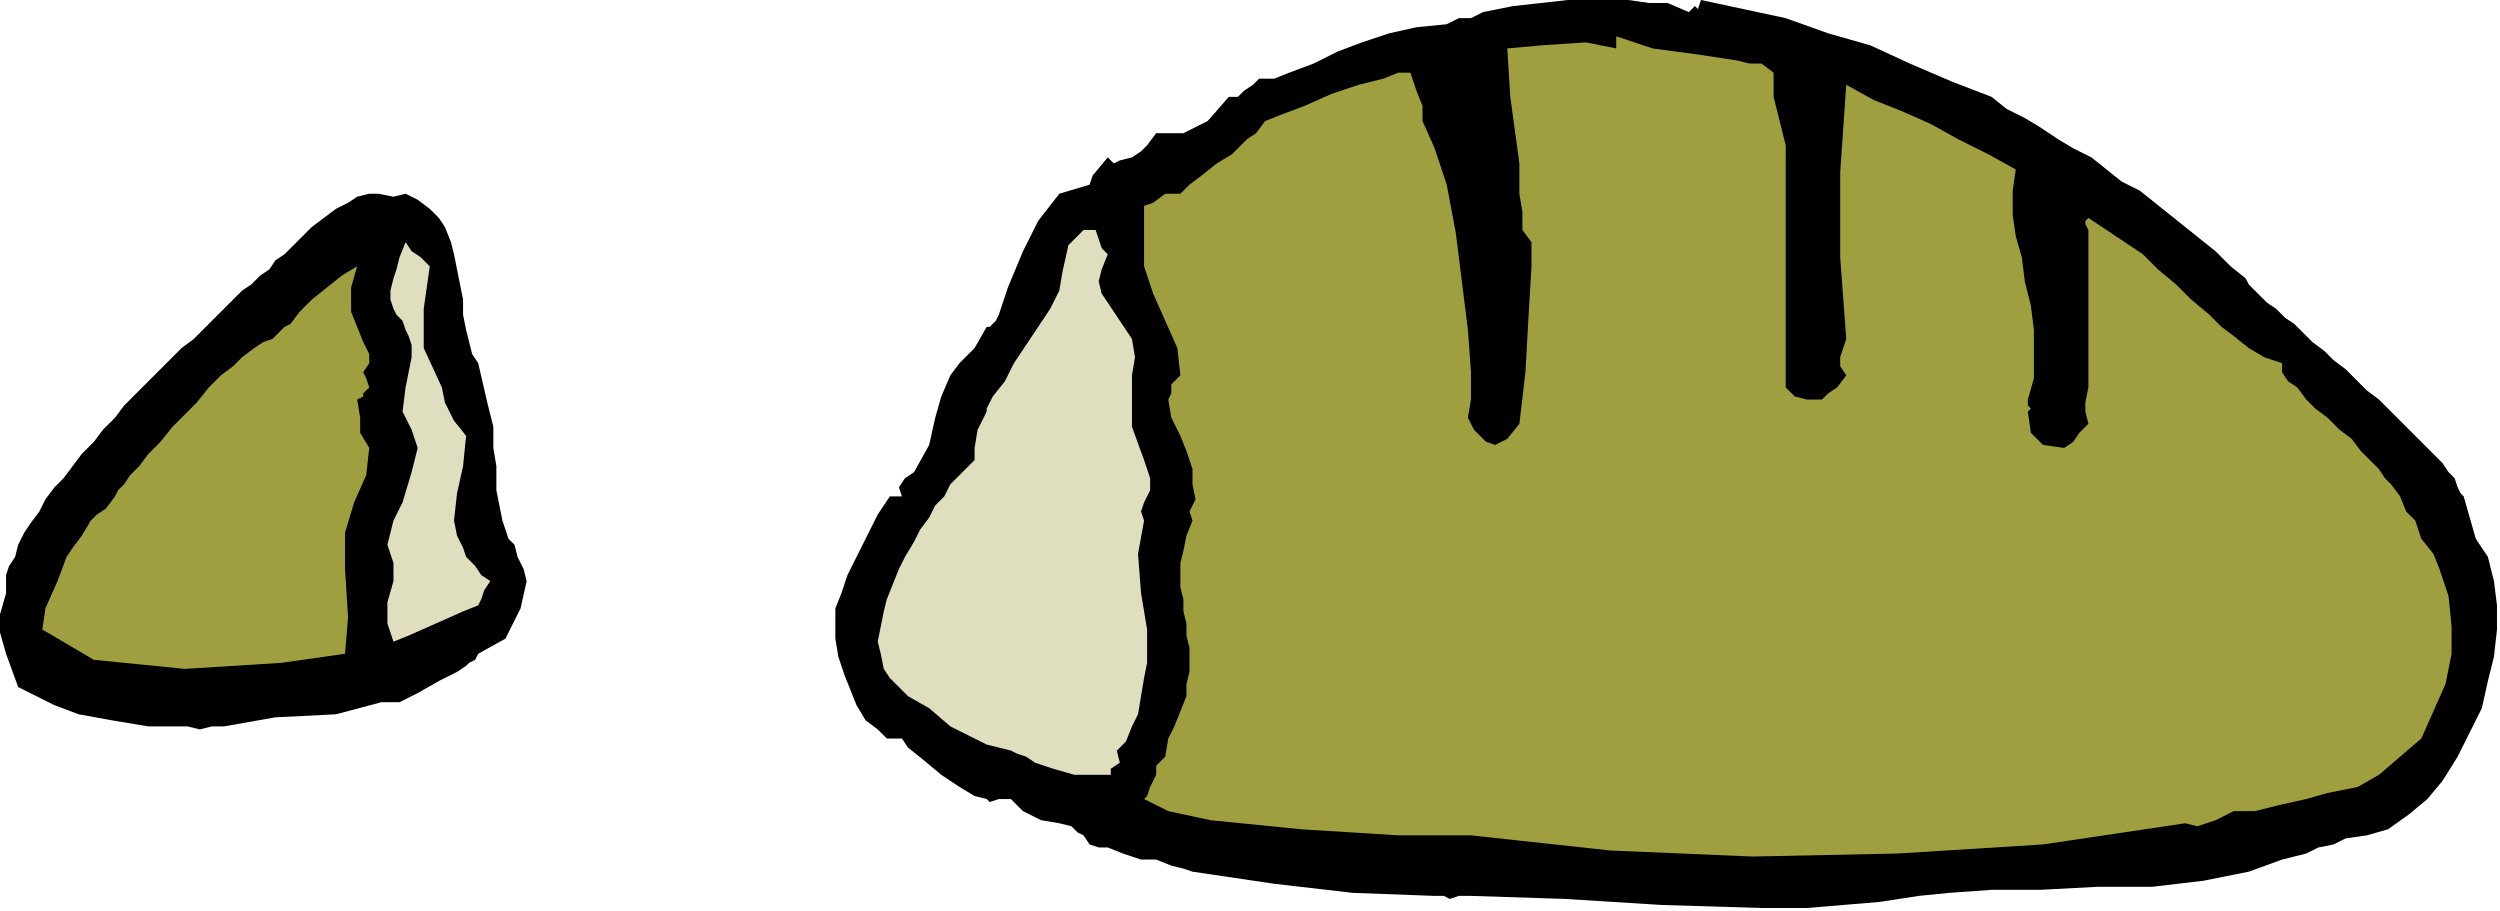 <?xml version="1.0" encoding="UTF-8" standalone="no"?>
<svg
   xmlns:dc="http://purl.org/dc/elements/1.1/"
   xmlns:cc="http://creativecommons.org/ns#"
   xmlns:rdf="http://www.w3.org/1999/02/22-rdf-syntax-ns#"
   xmlns:svg="http://www.w3.org/2000/svg"
   xmlns="http://www.w3.org/2000/svg"
   xmlns:sodipodi="http://sodipodi.sourceforge.net/DTD/sodipodi-0.dtd"
   xmlns:inkscape="http://www.inkscape.org/namespaces/inkscape"
   version="1.0"
   width="139.869mm"
   height="50.969mm"
   id="svg17"
   sodipodi:docname="OBSSG517.WMF">
  <sodipodi:namedview
     pagecolor="#ffffff"
     bordercolor="#666666"
     borderopacity="1"
     objecttolerance="10"
     gridtolerance="10"
     guidetolerance="10"
     inkscape:pageopacity="0"
     inkscape:pageshadow="2"
     inkscape:window-width="640"
     inkscape:window-height="480"
     id="namedview19" />
  <defs
     id="defs3">
    <pattern
       id="WMFhbasepattern"
       patternUnits="userSpaceOnUse"
       width="6"
       height="6"
       x="0"
       y="0" />
  </defs>
  <path
     style="fill:#000000;fill-rule:evenodd;fill-opacity:1;stroke:none;"
     d="  M 344.32,0   L 344.32,0   L 348.8,0.64   L 352.64,0.64   L 357.12,2.56   L 357.12,2.56   L 358.4,1.28   L 359.04,1.92   L 359.68,0   L 359.68,0   L 368.64,1.92   L 377.6,3.84   L 386.56,7.04   L 395.52,9.6   L 403.84,13.44   L 412.8,17.28   L 421.12,20.48   L 421.12,20.48   L 421.12,20.48   L 424.32,23.04   L 428.16,24.96   L 431.36,26.88   L 435.2,29.44   L 438.4,31.36   L 442.24,33.28   L 445.44,35.84   L 448.64,38.4   L 452.48,40.32   L 455.68,42.88   L 458.88,45.44   L 462.08,48   L 465.28,50.56   L 468.48,53.12   L 471.68,56.32   L 474.88,58.88   L 474.88,58.88   L 475.52,60.16   L 476.8,61.44   L 478.08,62.72   L 479.36,64   L 481.28,65.28   L 483.2,67.2   L 485.12,68.48   L 487.04,70.4   L 488.96,72.32   L 491.52,74.24   L 493.44,76.16   L 496,78.08   L 498.56,80.64   L 500.48,82.56   L 503.04,84.48   L 504.96,86.4   L 507.52,88.96   L 509.44,90.88   L 511.36,92.8   L 513.28,94.72   L 515.2,96.64   L 516.48,97.92   L 517.76,99.84   L 519.04,101.12   L 519.68,103.04   L 520.32,104.32   L 520.96,104.96   L 520.96,104.96   L 522.24,109.44   L 523.52,113.92   L 526.08,117.76   L 526.08,117.76   L 527.36,122.88   L 528,128   L 528,133.12   L 527.36,138.88   L 526.08,144   L 524.8,149.76   L 522.24,154.88   L 519.68,160   L 516.48,165.12   L 513.28,168.96   L 509.44,172.16   L 504.96,175.36   L 500.48,176.64   L 500.48,176.64   L 496,177.28   L 493.44,178.56   L 490.24,179.2   L 490.24,179.2   L 487.68,180.48   L 485.12,181.12   L 482.56,181.76   L 482.56,181.76   L 475.52,184.32   L 465.92,186.24   L 455.04,187.52   L 443.52,187.52   L 431.36,188.16   L 421.12,188.16   L 412.16,188.8   L 405.76,189.44   L 405.76,189.44   L 397.44,190.72   L 382.08,192   L 372.48,192   L 372.48,192   L 372.48,192   L 351.36,191.36   L 330.88,190.08   L 311.04,189.44   L 311.04,189.44   L 310.4,189.44   L 309.12,189.44   L 308.48,189.44   L 308.48,189.44   L 306.56,190.08   L 305.28,189.44   L 303.36,189.44   L 303.36,189.44   L 286.08,188.8   L 269.44,186.88   L 252.16,184.32   L 252.16,184.32   L 250.24,183.68   L 247.68,183.04   L 244.48,181.76   L 244.48,181.76   L 244.48,181.76   L 241.28,181.76   L 237.44,180.48   L 234.24,179.2   L 234.24,179.2   L 232.32,179.2   L 230.4,178.56   L 229.12,176.64   L 229.12,176.64   L 227.84,176   L 226.56,174.72   L 224,174.08   L 224,174.08   L 220.16,173.44   L 216.32,171.52   L 213.76,168.96   L 213.76,168.96   L 211.2,168.96   L 209.28,169.6   L 208.64,168.96   L 208.64,168.96   L 206.08,168.32   L 202.88,166.4   L 199.04,163.84   L 195.2,160.64   L 192,158.08   L 190.72,156.16   L 190.72,156.16   L 187.52,156.16   L 185.6,154.24   L 183.04,152.32   L 181.12,149.12   L 179.84,145.92   L 178.56,142.72   L 177.28,138.88   L 176.64,135.04   L 176.64,131.84   L 176.64,128.64   L 177.92,125.44   L 177.92,125.44   L 179.2,121.6   L 182.4,115.2   L 185.6,108.8   L 188.16,104.96   L 188.16,104.96   L 188.16,104.96   L 188.8,104.96   L 190.72,104.96   L 190.72,104.96   L 190.08,103.04   L 191.36,101.12   L 193.28,99.84   L 193.28,99.84   L 196.48,94.08   L 197.76,88.32   L 199.04,83.84   L 200.96,79.36   L 200.96,79.36   L 202.88,76.8   L 206.08,73.6   L 208.64,69.12   L 208.64,69.12   L 209.28,69.12   L 210.56,67.84   L 211.2,66.56   L 211.2,66.56   L 213.12,60.8   L 216.32,53.12   L 219.52,46.72   L 224,40.96   L 224,40.96   L 230.4,39.04   L 231.04,37.12   L 234.24,33.28   L 234.24,33.28   L 235.52,34.56   L 236.8,33.92   L 239.36,33.28   L 239.36,33.28   L 241.28,32   L 242.56,30.72   L 244.48,28.16   L 244.48,28.16   L 250.24,28.16   L 255.36,25.6   L 259.84,20.48   L 259.84,20.48   L 261.76,20.48   L 263.04,19.2   L 264.96,17.92   L 264.96,17.92   L 266.24,16.64   L 269.44,16.64   L 272.64,15.36   L 272.64,15.36   L 277.76,13.44   L 282.88,10.88   L 288,8.96   L 293.76,7.04   L 299.52,5.76   L 305.92,5.12   L 305.92,5.12   L 308.48,3.84   L 311.04,3.84   L 313.6,2.56   L 313.6,2.56   L 320,1.28   L 325.76,0.64   L 331.52,0   L 331.52,0   L 331.52,0   L 334.08,0   L 336.64,0   L 339.2,0   L 339.2,0   L 340.48,0   L 341.76,0   L 344.32,0  z "
     id="path5" />
  <path
     style="fill:#9f9f3f;fill-rule:evenodd;fill-opacity:1;stroke:none;"
     d="  M 341.76,7.68   L 349.44,10.24   L 359.04,11.52   L 367.36,12.8   L 367.36,12.8   L 369.92,13.44   L 372.48,13.44   L 375.04,15.36   L 375.04,15.36   L 375.04,20.48   L 376.32,25.6   L 377.6,30.72   L 377.6,30.72   L 377.6,44.8   L 377.6,68.48   L 377.6,81.92   L 377.6,81.92   L 379.52,83.84   L 382.08,84.48   L 385.28,84.48   L 385.28,84.48   L 386.56,83.2   L 388.48,81.92   L 390.4,79.36   L 390.4,79.36   L 389.12,77.44   L 389.12,75.52   L 390.4,71.68   L 390.4,71.68   L 389.12,54.4   L 389.12,36.48   L 390.4,17.92   L 390.4,17.92   L 396.16,21.12   L 402.56,23.68   L 408.32,26.24   L 414.08,29.44   L 420.48,32.64   L 426.24,35.84   L 426.24,35.84   L 425.6,40.32   L 425.6,45.44   L 426.24,49.92   L 427.52,54.4   L 428.16,59.52   L 429.44,64.64   L 430.08,69.76   L 430.08,74.88   L 430.08,80   L 428.8,84.48   L 428.8,84.48   L 428.8,85.76   L 429.44,86.4   L 428.8,87.04   L 428.8,87.04   L 429.44,91.52   L 432,94.08   L 436.48,94.72   L 436.48,94.72   L 436.48,94.72   L 438.4,93.44   L 439.68,91.52   L 441.6,89.6   L 441.6,89.6   L 440.96,87.04   L 440.96,85.12   L 441.6,81.92   L 441.6,81.92   L 441.6,71.68   L 441.6,59.52   L 441.6,48.64   L 441.6,48.64   L 440.96,47.36   L 440.96,46.72   L 441.6,46.08   L 441.6,46.08   L 445.44,48.64   L 449.28,51.2   L 453.12,53.76   L 456.32,56.96   L 460.16,60.16   L 463.36,63.36   L 467.2,66.56   L 467.2,66.56   L 469.76,69.12   L 472.32,71.04   L 475.52,73.6   L 478.72,75.52   L 482.56,76.8   L 482.56,76.8   L 482.56,78.72   L 483.84,80.64   L 485.76,81.92   L 487.68,84.48   L 489.6,86.4   L 492.16,88.32   L 494.72,90.88   L 497.28,92.8   L 499.2,95.36   L 501.12,97.28   L 503.04,99.2   L 504.32,101.12   L 505.6,102.4   L 505.6,102.4   L 507.52,104.96   L 508.8,108.16   L 510.72,110.08   L 510.72,110.08   L 512,113.92   L 514.56,117.12   L 515.84,120.32   L 515.84,120.32   L 517.76,126.08   L 518.4,132.48   L 518.4,138.24   L 518.4,138.24   L 517.12,144.64   L 512,156.16   L 503.04,163.84   L 503.04,163.84   L 498.56,166.4   L 492.16,167.68   L 487.68,168.96   L 487.68,168.96   L 481.92,170.24   L 476.8,171.52   L 472.32,171.52   L 472.32,171.52   L 468.48,173.44   L 464.64,174.72   L 462.08,174.08   L 462.08,174.08   L 432,178.56   L 401.28,180.48   L 370.56,181.12   L 340.48,179.84   L 311.04,176.64   L 311.04,176.64   L 295.68,176.64   L 275.2,175.36   L 262.4,174.08   L 262.4,174.08   L 256,173.44   L 247.04,171.52   L 241.92,168.96   L 241.92,168.96   L 242.56,168.32   L 243.2,166.4   L 244.48,163.84   L 244.48,163.84   L 244.48,161.92   L 246.4,160   L 247.04,156.16   L 247.04,156.16   L 248.32,153.6   L 249.6,150.4   L 250.88,147.2   L 250.88,144.64   L 251.52,142.08   L 251.52,139.52   L 251.52,136.96   L 250.88,134.4   L 250.88,131.84   L 250.24,129.28   L 250.24,126.72   L 249.6,124.16   L 249.6,121.6   L 249.6,119.04   L 250.24,116.48   L 250.88,113.28   L 252.16,110.08   L 252.16,110.08   L 251.52,108.16   L 252.8,105.6   L 252.16,102.4   L 252.16,102.4   L 252.16,99.2   L 250.88,95.36   L 249.6,92.16   L 247.68,88.32   L 247.04,84.48   L 247.04,84.48   L 247.68,83.2   L 247.68,81.28   L 249.6,79.36   L 249.6,79.36   L 248.96,73.6   L 246.4,67.84   L 243.84,62.08   L 241.92,56.32   L 241.92,56.32   L 241.92,52.48   L 241.92,48   L 241.92,43.52   L 241.92,43.52   L 243.84,42.88   L 246.4,40.96   L 249.6,40.96   L 249.6,40.96   L 251.52,39.04   L 254.08,37.12   L 257.28,34.56   L 260.48,32.64   L 262.4,30.72   L 262.4,30.72   L 263.68,29.44   L 265.6,28.16   L 267.52,25.6   L 267.52,25.6   L 267.52,25.6   L 270.72,24.32   L 275.84,22.4   L 281.6,19.84   L 287.36,17.92   L 292.48,16.64   L 295.68,15.36   L 295.68,15.36   L 298.24,15.36   L 298.24,15.36   L 299.52,19.2   L 300.8,22.4   L 300.8,25.6   L 300.8,25.6   L 303.36,31.36   L 305.92,39.04   L 307.84,49.28   L 309.12,59.52   L 310.4,69.76   L 311.04,78.72   L 311.04,84.48   L 311.04,84.48   L 310.4,88.32   L 311.68,90.88   L 314.24,93.44   L 316.16,94.08   L 318.72,92.8   L 321.28,89.6   L 321.28,89.6   L 322.56,78.72   L 323.2,67.2   L 323.84,56.32   L 323.84,56.32   L 323.84,51.2   L 321.92,48.64   L 321.92,44.8   L 321.28,40.96   L 321.28,40.96   L 321.28,34.56   L 319.36,20.48   L 318.72,10.24   L 318.72,10.24   L 325.76,9.6   L 335.36,8.96   L 341.76,10.24   L 341.76,10.24   L 341.76,7.68  z "
     id="path7" />
  <path
     style="fill:#000000;fill-rule:evenodd;fill-opacity:1;stroke:none;"
     d="  M 106.24,110.08   L 106.88,112   L 107.52,113.92   L 108.8,115.2   L 108.8,115.2   L 109.44,117.76   L 110.72,120.32   L 111.36,122.88   L 111.36,122.88   L 110.08,128.64   L 106.88,135.04   L 101.12,138.24   L 101.12,138.24   L 100.48,139.52   L 99.2,140.16   L 98.56,140.8   L 98.56,140.8   L 96.64,142.08   L 92.8,144   L 88.32,146.56   L 84.48,148.48   L 80.64,148.48   L 80.64,148.48   L 71.04,151.04   L 58.24,151.68   L 47.36,153.6   L 47.36,153.6   L 44.8,153.6   L 42.24,154.24   L 39.68,153.6   L 39.68,153.6   L 31.36,153.6   L 23.68,152.32   L 16.64,151.04   L 16.64,151.04   L 11.52,149.12   L 3.84,145.28   L 1.28,138.24   L 1.28,138.24   L 0,133.76   L 0,129.92   L 1.28,125.44   L 1.28,125.44   L 1.28,123.52   L 1.28,121.6   L 1.92,119.68   L 3.2,117.76   L 3.84,115.2   L 5.12,112.64   L 6.4,110.72   L 8.32,108.16   L 9.6,105.6   L 11.52,103.04   L 13.44,101.12   L 15.36,98.56   L 17.28,96   L 19.84,93.44   L 21.76,90.88   L 24.32,88.32   L 26.24,85.76   L 28.8,83.2   L 31.36,80.64   L 33.28,78.72   L 35.84,76.16   L 38.4,73.6   L 40.96,71.68   L 42.88,69.76   L 45.44,67.2   L 47.36,65.28   L 49.28,63.36   L 51.2,61.44   L 53.12,60.16   L 55.04,58.24   L 56.96,56.96   L 58.24,55.04   L 60.16,53.76   L 60.16,53.76   L 61.44,52.48   L 63.36,50.56   L 65.92,48   L 68.48,46.08   L 71.04,44.16   L 73.6,42.88   L 75.52,41.6   L 78.08,40.96   L 78.08,40.96   L 80,40.96   L 83.2,41.6   L 85.76,40.96   L 85.76,40.96   L 88.32,42.24   L 90.88,44.16   L 92.8,46.08   L 94.08,48   L 95.36,51.2   L 96,53.76   L 96.64,56.96   L 97.28,60.16   L 97.92,63.36   L 97.92,66.56   L 98.56,69.76   L 99.2,72.32   L 99.84,74.88   L 101.12,76.8   L 101.12,76.8   L 103.04,85.12   L 104.32,90.24   L 104.32,94.72   L 104.96,98.56   L 104.96,103.68   L 106.24,110.08  z "
     id="path9" />
  <path
     style="fill:#dfdfbf;fill-rule:evenodd;fill-opacity:1;stroke:none;"
     d="  M 234.24,53.76   L 232.96,56.96   L 232.32,59.52   L 232.96,62.08   L 234.24,64   L 235.52,65.92   L 236.8,67.84   L 238.08,69.76   L 239.36,71.68   L 239.36,71.68   L 240,75.52   L 239.36,79.36   L 239.36,84.48   L 239.36,90.24   L 241.92,97.28   L 241.92,97.28   L 243.2,101.12   L 243.2,103.68   L 241.92,106.24   L 241.28,108.16   L 241.92,110.08   L 241.92,110.08   L 240.64,117.12   L 241.28,125.44   L 242.56,133.12   L 242.56,140.16   L 241.92,143.36   L 241.92,143.36   L 241.28,147.2   L 240.64,151.04   L 239.36,153.6   L 239.36,153.6   L 238.08,156.8   L 236.16,158.72   L 236.8,161.28   L 236.8,161.28   L 234.88,162.56   L 234.88,163.84   L 234.24,163.84   L 234.24,163.84   L 231.68,163.84   L 227.2,163.84   L 222.72,162.56   L 218.88,161.28   L 218.88,161.28   L 216.96,160   L 215.04,159.36   L 213.76,158.72   L 213.76,158.72   L 208.64,157.44   L 204.8,155.52   L 200.96,153.6   L 200.96,153.6   L 196.48,149.76   L 192,147.2   L 188.16,143.36   L 188.16,143.36   L 186.88,141.44   L 186.24,138.24   L 185.6,135.68   L 186.24,132.48   L 186.88,129.28   L 187.52,126.72   L 188.8,123.52   L 190.08,120.32   L 191.36,117.76   L 193.28,114.56   L 194.56,112   L 196.48,109.44   L 197.76,106.88   L 199.68,104.96   L 200.96,102.4   L 200.96,102.4   L 202.24,101.12   L 204.16,99.2   L 206.08,97.28   L 206.08,97.28   L 206.08,94.72   L 206.72,90.88   L 208.64,87.04   L 208.64,87.04   L 208.64,86.4   L 209.92,83.84   L 212.48,80.64   L 214.4,76.8   L 216.96,72.96   L 219.52,69.12   L 222.08,65.28   L 224,61.44   L 224,61.44   L 224.64,57.6   L 225.92,51.84   L 229.12,48.64   L 229.12,48.64   L 231.68,48.64   L 232.32,50.56   L 232.96,52.48   L 234.24,53.76  z "
     id="path11" />
  <path
     style="fill:#dfdfbf;fill-rule:evenodd;fill-opacity:1;stroke:none;"
     d="  M 98.56,117.76   L 100.48,119.68   L 101.76,121.6   L 103.68,122.88   L 103.68,122.88   L 102.4,124.8   L 101.76,126.72   L 101.12,128   L 101.12,128   L 97.92,129.28   L 92.16,131.84   L 86.4,134.4   L 83.2,135.68   L 83.2,135.68   L 81.92,131.84   L 81.92,127.36   L 83.2,122.88   L 83.2,122.88   L 83.2,119.04   L 81.92,115.2   L 83.2,110.08   L 83.2,110.08   L 85.12,106.24   L 87.04,99.84   L 88.32,94.72   L 88.32,94.72   L 87.04,90.88   L 85.12,87.04   L 85.76,81.92   L 85.76,81.92   L 86.4,78.72   L 87.04,75.52   L 87.04,72.96   L 86.4,71.04   L 85.76,69.76   L 85.12,67.84   L 83.84,66.56   L 83.2,65.28   L 82.56,63.36   L 82.56,61.44   L 83.2,58.88   L 83.2,58.88   L 83.84,56.96   L 84.48,54.4   L 85.76,51.2   L 85.76,51.2   L 87.04,53.12   L 88.96,54.4   L 90.88,56.32   L 90.88,56.32   L 89.6,65.28   L 89.6,73.6   L 93.44,81.92   L 93.44,81.92   L 94.08,85.12   L 96,88.96   L 98.56,92.16   L 98.56,92.16   L 97.92,98.56   L 96.64,104.32   L 96,110.08   L 96,110.08   L 96.64,113.28   L 97.92,115.84   L 98.56,117.76  z "
     id="path13" />
  <path
     style="fill:#9f9f3f;fill-rule:evenodd;fill-opacity:1;stroke:none;"
     d="  M 75.52,56.32   L 74.24,60.8   L 74.24,65.92   L 75.52,69.12   L 75.52,69.12   L 76.8,72.32   L 78.08,74.88   L 78.08,76.8   L 78.08,76.8   L 76.8,78.72   L 77.44,80   L 78.08,81.92   L 78.08,81.92   L 76.8,83.2   L 76.8,83.84   L 75.52,84.48   L 75.52,84.48   L 76.16,88.32   L 76.16,91.52   L 78.08,94.72   L 78.08,94.72   L 77.44,100.48   L 74.88,106.24   L 72.96,112.64   L 72.96,112.64   L 72.96,120.32   L 73.6,130.56   L 72.96,138.24   L 72.96,138.24   L 72.96,138.24   L 59.52,140.16   L 39.04,141.44   L 19.84,139.52   L 8.96,133.12   L 8.96,133.12   L 9.6,128.64   L 12.16,122.88   L 14.08,117.76   L 14.08,117.76   L 15.36,115.84   L 17.28,113.28   L 19.2,110.08   L 19.2,110.08   L 20.48,108.8   L 22.4,107.52   L 24.32,104.96   L 24.32,104.96   L 24.32,104.96   L 24.96,103.68   L 26.24,102.4   L 27.52,100.48   L 29.44,98.56   L 31.36,96   L 33.92,93.44   L 36.48,90.24   L 39.04,87.68   L 41.6,85.12   L 44.16,81.92   L 46.72,79.36   L 49.28,77.44   L 51.2,75.52   L 53.76,73.6   L 55.68,72.32   L 57.6,71.68   L 57.6,71.68   L 60.16,69.12   L 61.44,68.48   L 63.36,65.92   L 65.92,63.36   L 69.12,60.8   L 72.32,58.24   L 75.52,56.32  z "
     id="path15" />
</svg>
